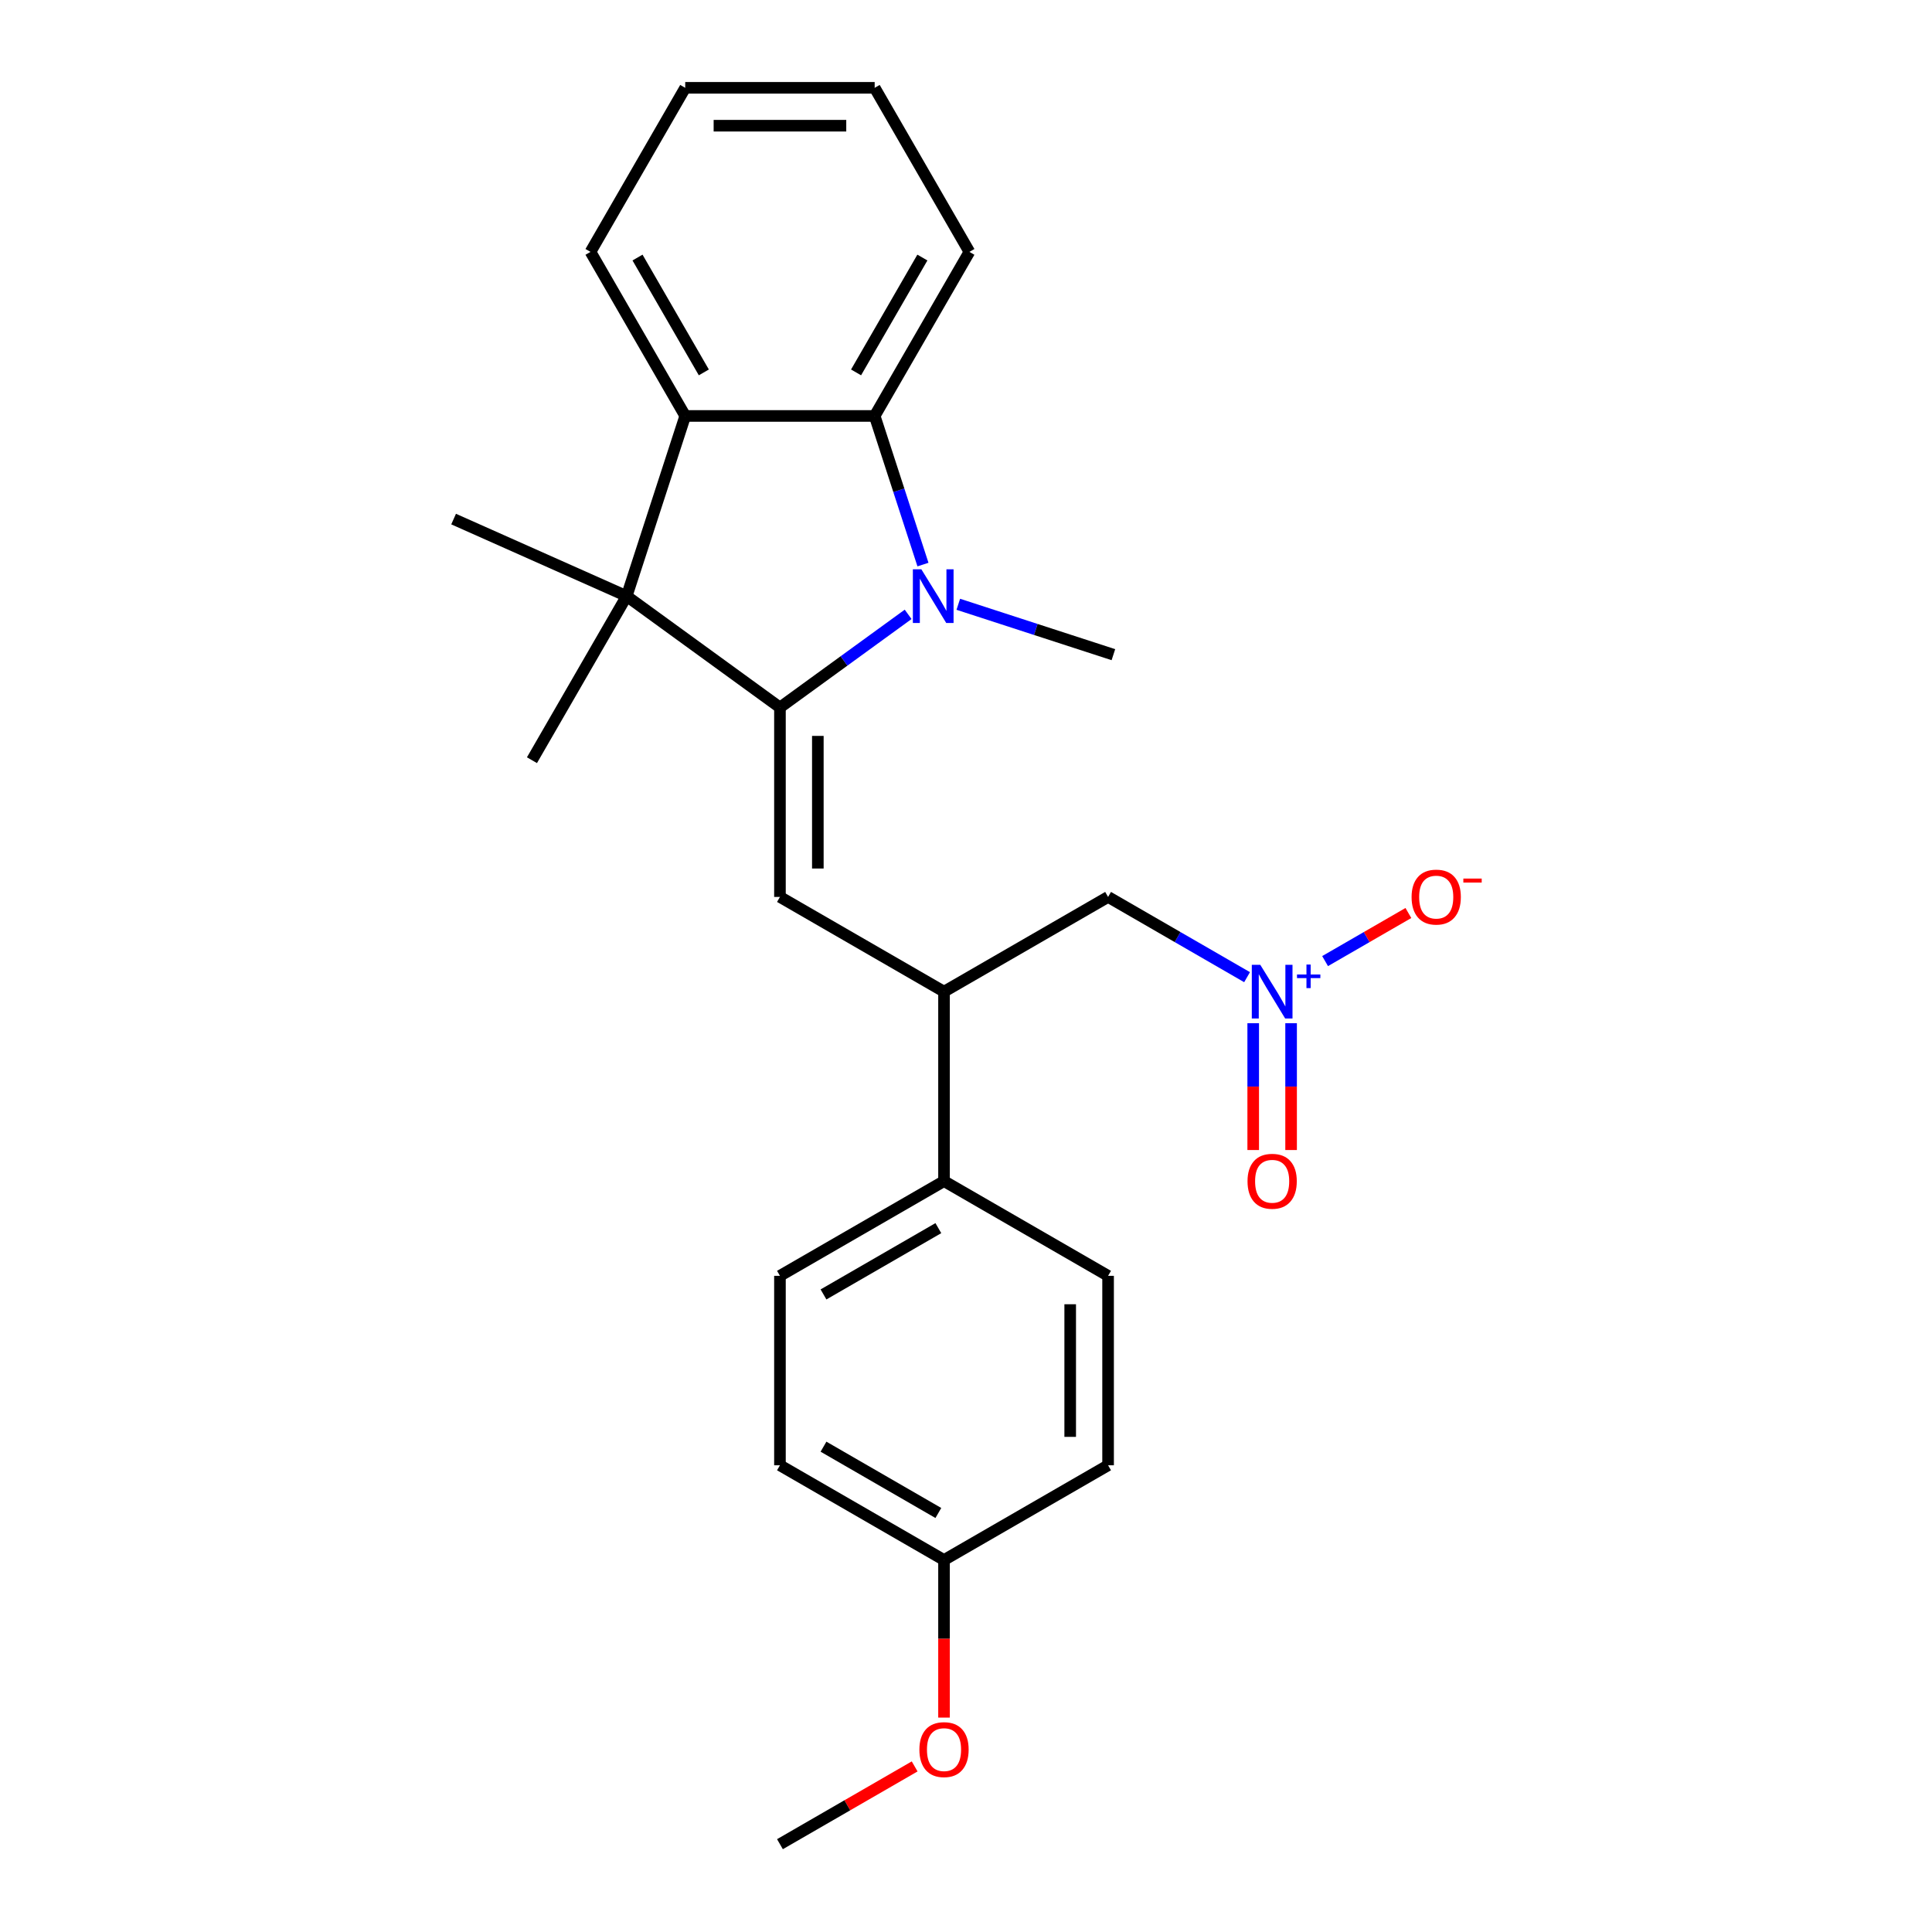 <?xml version='1.0' encoding='iso-8859-1'?>
<svg version='1.1' baseProfile='full'
              xmlns='http://www.w3.org/2000/svg'
                      xmlns:rdkit='http://www.rdkit.org/xml'
                      xmlns:xlink='http://www.w3.org/1999/xlink'
                  xml:space='preserve'
width='1000px' height='1000px' viewBox='0 0 1000 1000'>
<!-- END OF HEADER -->
<rect style='opacity:1.0;fill:#FFFFFF;stroke:none' width='1000' height='1000' x='0' y='0'> </rect>
<path class='bond-0' d='M 403.7,366.194 L 436.875,342.091' style='fill:none;fill-rule:evenodd;stroke:#000000;stroke-width:6px;stroke-linecap:butt;stroke-linejoin:miter;stroke-opacity:1' />
<path class='bond-0' d='M 436.875,342.091 L 470.049,317.989' style='fill:none;fill-rule:evenodd;stroke:#0000FF;stroke-width:6px;stroke-linecap:butt;stroke-linejoin:miter;stroke-opacity:1' />
<path class='bond-1' d='M 403.7,366.194 L 324.369,308.556' style='fill:none;fill-rule:evenodd;stroke:#000000;stroke-width:6px;stroke-linecap:butt;stroke-linejoin:miter;stroke-opacity:1' />
<path class='bond-2' d='M 403.7,366.194 L 403.7,464.252' style='fill:none;fill-rule:evenodd;stroke:#000000;stroke-width:6px;stroke-linecap:butt;stroke-linejoin:miter;stroke-opacity:1' />
<path class='bond-2' d='M 423.312,380.903 L 423.312,449.544' style='fill:none;fill-rule:evenodd;stroke:#000000;stroke-width:6px;stroke-linecap:butt;stroke-linejoin:miter;stroke-opacity:1' />
<path class='bond-3' d='M 477.723,292.22 L 465.227,253.758' style='fill:none;fill-rule:evenodd;stroke:#0000FF;stroke-width:6px;stroke-linecap:butt;stroke-linejoin:miter;stroke-opacity:1' />
<path class='bond-3' d='M 465.227,253.758 L 452.73,215.297' style='fill:none;fill-rule:evenodd;stroke:#000000;stroke-width:6px;stroke-linecap:butt;stroke-linejoin:miter;stroke-opacity:1' />
<path class='bond-13' d='M 496.014,312.775 L 536.153,325.816' style='fill:none;fill-rule:evenodd;stroke:#0000FF;stroke-width:6px;stroke-linecap:butt;stroke-linejoin:miter;stroke-opacity:1' />
<path class='bond-13' d='M 536.153,325.816 L 576.291,338.858' style='fill:none;fill-rule:evenodd;stroke:#000000;stroke-width:6px;stroke-linecap:butt;stroke-linejoin:miter;stroke-opacity:1' />
<path class='bond-4' d='M 324.369,308.556 L 354.671,215.297' style='fill:none;fill-rule:evenodd;stroke:#000000;stroke-width:6px;stroke-linecap:butt;stroke-linejoin:miter;stroke-opacity:1' />
<path class='bond-14' d='M 324.369,308.556 L 234.788,268.672' style='fill:none;fill-rule:evenodd;stroke:#000000;stroke-width:6px;stroke-linecap:butt;stroke-linejoin:miter;stroke-opacity:1' />
<path class='bond-15' d='M 324.369,308.556 L 275.34,393.478' style='fill:none;fill-rule:evenodd;stroke:#000000;stroke-width:6px;stroke-linecap:butt;stroke-linejoin:miter;stroke-opacity:1' />
<path class='bond-6' d='M 403.7,464.252 L 488.622,513.282' style='fill:none;fill-rule:evenodd;stroke:#000000;stroke-width:6px;stroke-linecap:butt;stroke-linejoin:miter;stroke-opacity:1' />
<path class='bond-19' d='M 452.73,215.297 L 501.759,130.376' style='fill:none;fill-rule:evenodd;stroke:#000000;stroke-width:6px;stroke-linecap:butt;stroke-linejoin:miter;stroke-opacity:1' />
<path class='bond-19' d='M 443.1,192.753 L 477.42,133.308' style='fill:none;fill-rule:evenodd;stroke:#000000;stroke-width:6px;stroke-linecap:butt;stroke-linejoin:miter;stroke-opacity:1' />
<path class='bond-25' d='M 452.73,215.297 L 354.671,215.297' style='fill:none;fill-rule:evenodd;stroke:#000000;stroke-width:6px;stroke-linecap:butt;stroke-linejoin:miter;stroke-opacity:1' />
<path class='bond-20' d='M 354.671,215.297 L 305.642,130.376' style='fill:none;fill-rule:evenodd;stroke:#000000;stroke-width:6px;stroke-linecap:butt;stroke-linejoin:miter;stroke-opacity:1' />
<path class='bond-20' d='M 364.301,192.753 L 329.98,133.308' style='fill:none;fill-rule:evenodd;stroke:#000000;stroke-width:6px;stroke-linecap:butt;stroke-linejoin:miter;stroke-opacity:1' />
<path class='bond-5' d='M 645.481,505.786 L 609.512,485.019' style='fill:none;fill-rule:evenodd;stroke:#0000FF;stroke-width:6px;stroke-linecap:butt;stroke-linejoin:miter;stroke-opacity:1' />
<path class='bond-5' d='M 609.512,485.019 L 573.543,464.252' style='fill:none;fill-rule:evenodd;stroke:#000000;stroke-width:6px;stroke-linecap:butt;stroke-linejoin:miter;stroke-opacity:1' />
<path class='bond-8' d='M 685.866,497.461 L 707.422,485.016' style='fill:none;fill-rule:evenodd;stroke:#0000FF;stroke-width:6px;stroke-linecap:butt;stroke-linejoin:miter;stroke-opacity:1' />
<path class='bond-8' d='M 707.422,485.016 L 728.977,472.571' style='fill:none;fill-rule:evenodd;stroke:#FF0000;stroke-width:6px;stroke-linecap:butt;stroke-linejoin:miter;stroke-opacity:1' />
<path class='bond-9' d='M 648.658,529.618 L 648.658,562.437' style='fill:none;fill-rule:evenodd;stroke:#0000FF;stroke-width:6px;stroke-linecap:butt;stroke-linejoin:miter;stroke-opacity:1' />
<path class='bond-9' d='M 648.658,562.437 L 648.658,595.255' style='fill:none;fill-rule:evenodd;stroke:#FF0000;stroke-width:6px;stroke-linecap:butt;stroke-linejoin:miter;stroke-opacity:1' />
<path class='bond-9' d='M 668.27,529.618 L 668.27,562.437' style='fill:none;fill-rule:evenodd;stroke:#0000FF;stroke-width:6px;stroke-linecap:butt;stroke-linejoin:miter;stroke-opacity:1' />
<path class='bond-9' d='M 668.27,562.437 L 668.27,595.255' style='fill:none;fill-rule:evenodd;stroke:#FF0000;stroke-width:6px;stroke-linecap:butt;stroke-linejoin:miter;stroke-opacity:1' />
<path class='bond-7' d='M 488.622,513.282 L 573.543,464.252' style='fill:none;fill-rule:evenodd;stroke:#000000;stroke-width:6px;stroke-linecap:butt;stroke-linejoin:miter;stroke-opacity:1' />
<path class='bond-10' d='M 488.622,513.282 L 488.622,611.34' style='fill:none;fill-rule:evenodd;stroke:#000000;stroke-width:6px;stroke-linecap:butt;stroke-linejoin:miter;stroke-opacity:1' />
<path class='bond-11' d='M 488.622,611.34 L 403.7,660.37' style='fill:none;fill-rule:evenodd;stroke:#000000;stroke-width:6px;stroke-linecap:butt;stroke-linejoin:miter;stroke-opacity:1' />
<path class='bond-11' d='M 485.689,635.679 L 426.244,669.999' style='fill:none;fill-rule:evenodd;stroke:#000000;stroke-width:6px;stroke-linecap:butt;stroke-linejoin:miter;stroke-opacity:1' />
<path class='bond-12' d='M 488.622,611.34 L 573.543,660.37' style='fill:none;fill-rule:evenodd;stroke:#000000;stroke-width:6px;stroke-linecap:butt;stroke-linejoin:miter;stroke-opacity:1' />
<path class='bond-17' d='M 403.7,660.37 L 403.7,758.428' style='fill:none;fill-rule:evenodd;stroke:#000000;stroke-width:6px;stroke-linecap:butt;stroke-linejoin:miter;stroke-opacity:1' />
<path class='bond-18' d='M 573.543,660.37 L 573.543,758.428' style='fill:none;fill-rule:evenodd;stroke:#000000;stroke-width:6px;stroke-linecap:butt;stroke-linejoin:miter;stroke-opacity:1' />
<path class='bond-18' d='M 553.931,675.078 L 553.931,743.719' style='fill:none;fill-rule:evenodd;stroke:#000000;stroke-width:6px;stroke-linecap:butt;stroke-linejoin:miter;stroke-opacity:1' />
<path class='bond-16' d='M 488.622,807.458 L 573.543,758.428' style='fill:none;fill-rule:evenodd;stroke:#000000;stroke-width:6px;stroke-linecap:butt;stroke-linejoin:miter;stroke-opacity:1' />
<path class='bond-21' d='M 488.622,807.458 L 488.622,848.24' style='fill:none;fill-rule:evenodd;stroke:#000000;stroke-width:6px;stroke-linecap:butt;stroke-linejoin:miter;stroke-opacity:1' />
<path class='bond-21' d='M 488.622,848.24 L 488.622,889.023' style='fill:none;fill-rule:evenodd;stroke:#FF0000;stroke-width:6px;stroke-linecap:butt;stroke-linejoin:miter;stroke-opacity:1' />
<path class='bond-27' d='M 488.622,807.458 L 403.7,758.428' style='fill:none;fill-rule:evenodd;stroke:#000000;stroke-width:6px;stroke-linecap:butt;stroke-linejoin:miter;stroke-opacity:1' />
<path class='bond-27' d='M 485.689,783.119 L 426.244,748.798' style='fill:none;fill-rule:evenodd;stroke:#000000;stroke-width:6px;stroke-linecap:butt;stroke-linejoin:miter;stroke-opacity:1' />
<path class='bond-23' d='M 501.759,130.376 L 452.73,45.455' style='fill:none;fill-rule:evenodd;stroke:#000000;stroke-width:6px;stroke-linecap:butt;stroke-linejoin:miter;stroke-opacity:1' />
<path class='bond-24' d='M 305.642,130.376 L 354.671,45.455' style='fill:none;fill-rule:evenodd;stroke:#000000;stroke-width:6px;stroke-linecap:butt;stroke-linejoin:miter;stroke-opacity:1' />
<path class='bond-22' d='M 473.423,914.291 L 438.562,934.418' style='fill:none;fill-rule:evenodd;stroke:#FF0000;stroke-width:6px;stroke-linecap:butt;stroke-linejoin:miter;stroke-opacity:1' />
<path class='bond-22' d='M 438.562,934.418 L 403.7,954.545' style='fill:none;fill-rule:evenodd;stroke:#000000;stroke-width:6px;stroke-linecap:butt;stroke-linejoin:miter;stroke-opacity:1' />
<path class='bond-26' d='M 452.73,45.455 L 354.671,45.455' style='fill:none;fill-rule:evenodd;stroke:#000000;stroke-width:6px;stroke-linecap:butt;stroke-linejoin:miter;stroke-opacity:1' />
<path class='bond-26' d='M 438.021,65.066 L 369.38,65.066' style='fill:none;fill-rule:evenodd;stroke:#000000;stroke-width:6px;stroke-linecap:butt;stroke-linejoin:miter;stroke-opacity:1' />
<path  class='atom-1' d='M 476.893 294.671
L 485.993 309.38
Q 486.895 310.831, 488.346 313.459
Q 489.798 316.087, 489.876 316.244
L 489.876 294.671
L 493.563 294.671
L 493.563 322.441
L 489.758 322.441
L 479.992 306.36
Q 478.854 304.477, 477.638 302.32
Q 476.462 300.163, 476.109 299.496
L 476.109 322.441
L 472.5 322.441
L 472.5 294.671
L 476.893 294.671
' fill='#0000FF'/>
<path  class='atom-6' d='M 652.326 499.397
L 661.426 514.105
Q 662.328 515.557, 663.779 518.185
Q 665.23 520.813, 665.309 520.969
L 665.309 499.397
L 668.996 499.397
L 668.996 527.167
L 665.191 527.167
L 655.424 511.085
Q 654.287 509.202, 653.071 507.045
Q 651.894 504.888, 651.541 504.221
L 651.541 527.167
L 647.933 527.167
L 647.933 499.397
L 652.326 499.397
' fill='#0000FF'/>
<path  class='atom-6' d='M 671.326 504.402
L 676.218 504.402
L 676.218 499.251
L 678.393 499.251
L 678.393 504.402
L 683.415 504.402
L 683.415 506.266
L 678.393 506.266
L 678.393 511.444
L 676.218 511.444
L 676.218 506.266
L 671.326 506.266
L 671.326 504.402
' fill='#0000FF'/>
<path  class='atom-9' d='M 730.638 464.331
Q 730.638 457.663, 733.933 453.937
Q 737.227 450.21, 743.385 450.21
Q 749.544 450.21, 752.838 453.937
Q 756.133 457.663, 756.133 464.331
Q 756.133 471.077, 752.799 474.921
Q 749.465 478.726, 743.385 478.726
Q 737.267 478.726, 733.933 474.921
Q 730.638 471.116, 730.638 464.331
M 743.385 475.588
Q 747.622 475.588, 749.897 472.764
Q 752.211 469.901, 752.211 464.331
Q 752.211 458.879, 749.897 456.133
Q 747.622 453.348, 743.385 453.348
Q 739.149 453.348, 736.835 456.094
Q 734.56 458.84, 734.56 464.331
Q 734.56 469.94, 736.835 472.764
Q 739.149 475.588, 743.385 475.588
' fill='#FF0000'/>
<path  class='atom-9' d='M 757.427 454.743
L 766.928 454.743
L 766.928 456.814
L 757.427 456.814
L 757.427 454.743
' fill='#FF0000'/>
<path  class='atom-10' d='M 645.717 611.419
Q 645.717 604.751, 649.011 601.025
Q 652.306 597.298, 658.464 597.298
Q 664.622 597.298, 667.917 601.025
Q 671.212 604.751, 671.212 611.419
Q 671.212 618.165, 667.878 622.009
Q 664.544 625.814, 658.464 625.814
Q 652.345 625.814, 649.011 622.009
Q 645.717 618.204, 645.717 611.419
M 658.464 622.676
Q 662.7 622.676, 664.975 619.852
Q 667.289 616.988, 667.289 611.419
Q 667.289 605.967, 664.975 603.221
Q 662.7 600.436, 658.464 600.436
Q 654.228 600.436, 651.914 603.182
Q 649.639 605.927, 649.639 611.419
Q 649.639 617.028, 651.914 619.852
Q 654.228 622.676, 658.464 622.676
' fill='#FF0000'/>
<path  class='atom-22' d='M 475.874 905.595
Q 475.874 898.927, 479.169 895.2
Q 482.464 891.474, 488.622 891.474
Q 494.78 891.474, 498.075 895.2
Q 501.369 898.927, 501.369 905.595
Q 501.369 912.341, 498.035 916.185
Q 494.701 919.99, 488.622 919.99
Q 482.503 919.99, 479.169 916.185
Q 475.874 912.38, 475.874 905.595
M 488.622 916.852
Q 492.858 916.852, 495.133 914.028
Q 497.447 911.164, 497.447 905.595
Q 497.447 900.143, 495.133 897.397
Q 492.858 894.612, 488.622 894.612
Q 484.386 894.612, 482.071 897.358
Q 479.796 900.103, 479.796 905.595
Q 479.796 911.204, 482.071 914.028
Q 484.386 916.852, 488.622 916.852
' fill='#FF0000'/>
</svg>
